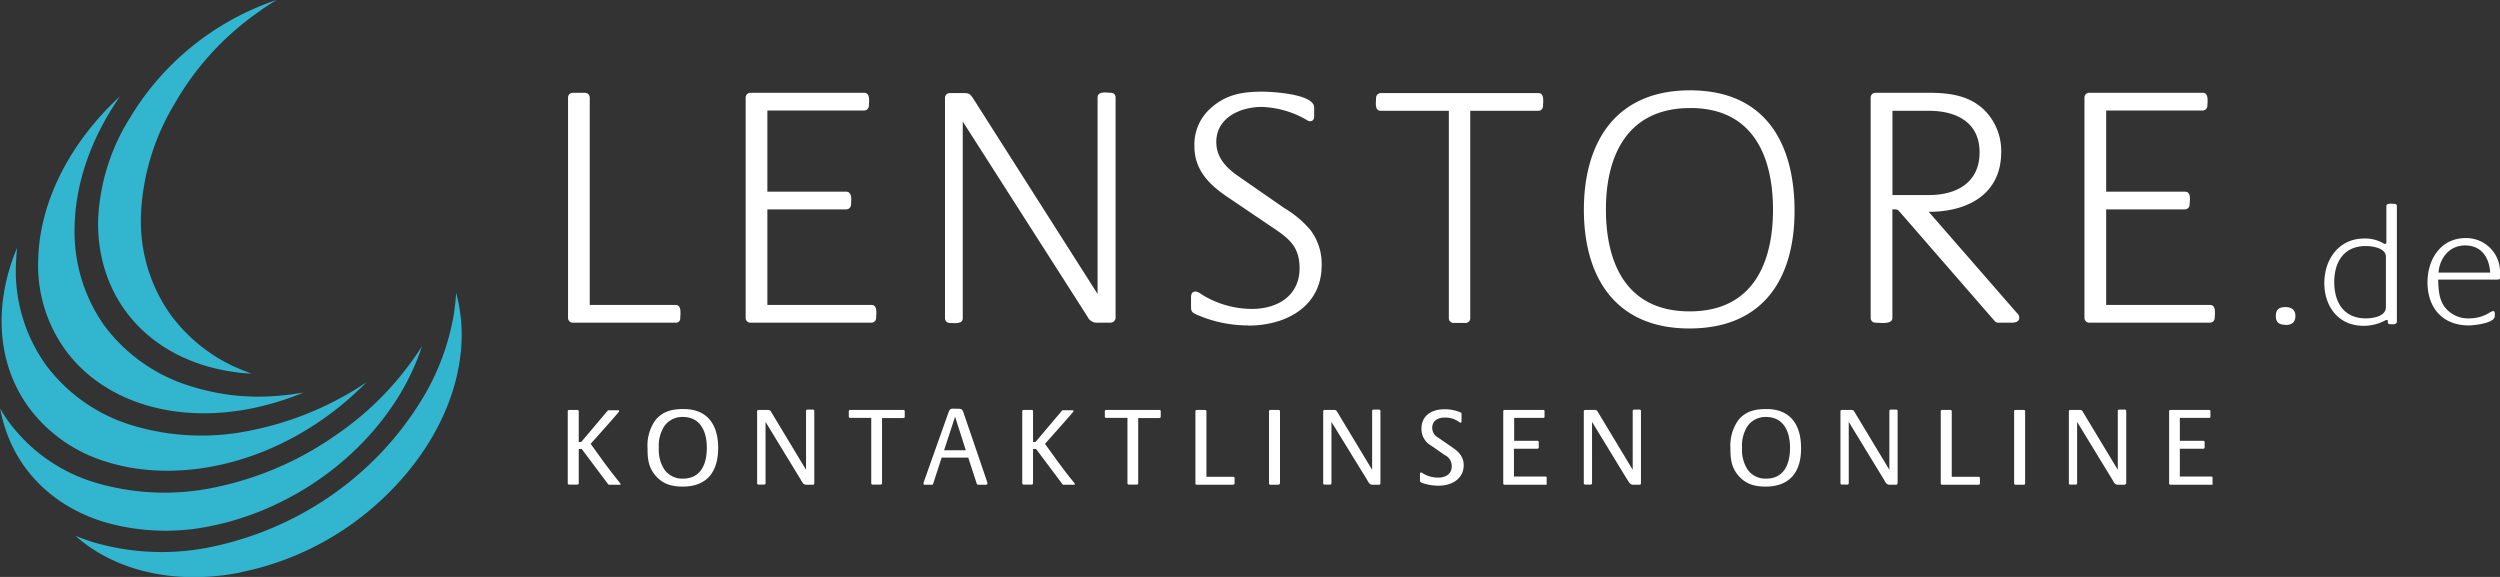 <svg xmlns="http://www.w3.org/2000/svg" viewBox="0 0 600 138.47"><rect x="0" y="0" width="600" height="138.47" fill="#333333" stroke="none"/><defs><style>.cls-1{fill:#32b6d0}.cls-2{fill:#fff}</style></defs><g id="Layer_2" data-name="Layer 2"><g id="Layer_1-2" data-name="Layer 1"><path class="cls-1" d="M9.17 62.2a34.73 34.73 0 0 0 6.39 21.61c8.65 12 25.24 18 44.46 14.29a70 70 0 0 0 12.84-3.89c-1.83.3-3.74.59-5.58.73a53.79 53.79 0 0 1-21.57-2.27A40.58 40.58 0 0 1 25 78.1a39.08 39.08 0 0 1-7.1-23.59c.15-9.09 3-18.54 8.37-27.48.81-1.32 1.61-2.56 2.49-3.88C17.17 33.85 9.54 48 9.17 62.2z"/><path class="cls-1" d="M31.11 28.42a49.89 49.89 0 0 0-7.56 24.33c-.36 15.89 8.59 29.52 25 34.8a46.29 46.29 0 0 0 11.82 2.12c-1.54-.59-3.08-1.17-4.63-1.9a39.75 39.75 0 0 1-14.8-12.24 38.84 38.84 0 0 1-7.11-24 56 56 0 0 1 8.07-26.62A67.84 67.84 0 0 1 62.37 2.64c1.32-1 2.71-1.83 4-2.64a65.34 65.34 0 0 0-35.26 28.42zm26.56 108.94a69.71 69.71 0 0 0 26.12-11.13c15.71-11 26.57-27.84 27-44.91a39 39 0 0 0-1.32-11.06c-.08 1.68-.3 3.37-.52 5A57.91 57.91 0 0 1 101.18 96a76.4 76.4 0 0 1-21.49 22.78 78.33 78.33 0 0 1-28.55 12.39 58.25 58.25 0 0 1-29.2-1.17c-1.32-.44-2.57-.88-3.82-1.39 9.25 8.21 23.48 11.94 39.55 8.79z"/><path class="cls-1" d="M24.51 125.13a52.83 52.83 0 0 0 25.83 1.17C68.31 122.78 86 111.21 96 94.58a57.22 57.22 0 0 0 5.29-11.5c-1 1.61-2.13 3.15-3.3 4.76a73.3 73.3 0 0 1-17.54 16.7 77.89 77.89 0 0 1-29 12.46 58.43 58.43 0 0 1-28.33-1.1 40 40 0 0 1-21.07-14.73c-.73-1-1.39-2-2-3.15 2.22 12.46 10.74 22.71 24.46 27.11z"/><path class="cls-1" d="M6.82 97.66a36 36 0 0 0 18.57 13.11c15.33 4.91 35.14 1.68 52-10.11a73.37 73.37 0 0 0 10.51-8.87c-1.68 1.1-3.37 2.2-5.13 3.15a76.26 76.26 0 0 1-22.53 8.36 57.56 57.56 0 0 1-28.62-1.25 40.32 40.32 0 0 1-20.47-14.28 38.75 38.75 0 0 1-7.33-24.33c.07-1.39.14-2.71.29-4-5.58 13.31-5.06 27.45 2.71 38.22z"/><path class="cls-2" d="M162.23 77.44h-24.8a1.13 1.13 0 0 1-1.1-1.1v-52.9a1.14 1.14 0 0 1 1.1-1.17h2.94a1.15 1.15 0 0 1 1.17 1.17v49.75h20.62c1.54 0 1.1 2.34 1.1 3.15a1 1 0 0 1-1.03 1.1zm46.89 0h-29.06a1.13 1.13 0 0 1-1.1-1.1v-52.9a1.14 1.14 0 0 1 1.1-1.17h27.37c1.54 0 1.1 2.35 1.1 3.15a1.12 1.12 0 0 1-1.1 1.1h-23.26V46H203c1.69 0 1.25 2.12 1.25 3.15a1.17 1.17 0 0 1-1.25 1.1h-18.83v22.94h25c1.54 0 1.1 2.27 1.1 3.15a1.13 1.13 0 0 1-1.1 1.1zm57.45 0h-3.08A2.46 2.46 0 0 1 261 76l-29.94-46.84v47.25c0 1.47-2.2 1.1-3.16 1.1a1.13 1.13 0 0 1-1.1-1.1V23.52a1.15 1.15 0 0 1 1.1-1.18h3.3c1.47 0 1.62.22 2.43 1.4l29.79 46.81V23.44c0-1.68 2.2-1.17 3.22-1.17a1.09 1.09 0 0 1 1.1 1.17v52.9a1.25 1.25 0 0 1-1.17 1.1zm33 .66a30.64 30.64 0 0 1-12.33-2.57c-.95-.44-1.39-.66-1.39-1.76v-2.49c0-.73.29-1.32 1.1-1.32a3 3 0 0 1 1.39.66 22.87 22.87 0 0 0 12.11 3.52c6.31 0 11.45-3.3 11.45-9.74 0-5.65-3-7.48-7.49-10.48l-10.34-7c-4.33-3-7.41-6.52-7.41-11.8a11.62 11.62 0 0 1 4-9.23C294.31 22.64 298.2 22 303 22c2.13 0 12.4.51 12.4 3.81v2.12c0 .66-.3 1.17-1 1.17a2.1 2.1 0 0 1-1-.44 23.14 23.14 0 0 0-10.49-3c-5.36 0-11 2.64-11 8.43 0 3.81 2.5 6.3 5.51 8.35l10.9 7.56a24.12 24.12 0 0 1 6.24 5.28 13.45 13.45 0 0 1 2.64 8.28c.07 9.74-8.22 14.58-17.61 14.58zm69.63-51.51h-16.34v49.82a1.12 1.12 0 0 1-1.1 1.1h-2.94a1.13 1.13 0 0 1-1.1-1.1V26.59h-16.36c-1.54 0-1.1-2.19-1.1-3.07a1.15 1.15 0 0 1 1.1-1.18h37.86c1.54 0 1.1 2.35 1.1 3.15a1.12 1.12 0 0 1-1.1 1.1zm36.25 52.24c-18.05 0-25.32-12.68-25.32-28.5s7.34-28.65 25.47-28.65c18.34 0 25.09 13 25.09 28.94s-7.26 28.21-25.24 28.21zm.22-52.9c-15.12 0-20.25 11.43-20.25 24.33s4.91 24.47 20.1 24.47 20-11.65 20-24.4-4.77-24.4-19.81-24.4zm77.12 51.51h-3.23a1.15 1.15 0 0 1-.88-.44L456 50.92a1.72 1.72 0 0 1-.44-.52 3 3 0 0 0-1.39-.14v26.08c0 1.61-3.16 1.1-4.11 1.1a1.13 1.13 0 0 1-1.1-1.1v-52.9a1.14 1.14 0 0 1 1.1-1.17h12.84c4.84 0 9.47.59 13.06 3.88a13.81 13.81 0 0 1 4.33 10.33c0 10-7.85 14.36-17.39 14.36l21.13 24.25a1.53 1.53 0 0 1 .59 1.17c0 1-1 1.18-1.83 1.18zm-19.87-50.85h-8.73v20.22h8.73c6.9 0 12.18-3.15 12.18-10.25s-5.43-9.97-12.18-9.97zm67.51 50.85h-29.06a1.13 1.13 0 0 1-1.1-1.1v-52.9a1.14 1.14 0 0 1 1.1-1.17h27.3c1.54 0 1.1 2.35 1.1 3.15a1.13 1.13 0 0 1-1.1 1.1h-23.19V46h18.86c1.68 0 1.17 2.12 1.17 3.15a1.14 1.14 0 0 1-1.17 1.1h-18.86v22.94h24.95c1.54 0 1.1 2.27 1.1 3.15a1.14 1.14 0 0 1-1.1 1.1zm18.12.51c-1.61 0-2.35-.59-2.35-2.13s.81-2.12 2.28-2.12 2.42.66 2.42 2.12-.81 2.18-2.35 2.18zm-399.82 38.39h-2.57c-.07 0-.22-.08-.22-.15l-6.09-8.13c-.07-.07-.14-.22-.22-.29a2.24 2.24 0 0 0-.73 0V116a.32.32 0 0 1-.29.3h-2.06a.31.31 0 0 1-.29-.3V98.68a.3.3 0 0 1 .29-.29h2.06a.31.31 0 0 1 .29.29v7.4h.59l6.38-7.55a.28.28 0 0 1 .22-.07h2.2c.22 0 .29 0 .29.22v.07c0 .15-6.23 7.11-6.82 7.77l2.64 3.66c1 1.39 2.06 2.79 3.16 4.18.14.22 1.39 1.68 1.39 1.83s-.15.15-.22.15zm15.12.44c-2.65 0-4.77-.59-6.53-2.64s-1.91-4.18-1.91-6.59a10.44 10.44 0 0 1 1.91-6.74c1.76-2.13 4-2.64 6.75-2.64 5.79 0 8.29 3.88 8.29 9.3 0 5.64-2.57 9.31-8.51 9.31zm0-16.71a5.25 5.25 0 0 0-4.41 2.2 8.65 8.65 0 0 0-1.32 5.2 8.63 8.63 0 0 0 1.32 5.2 5.18 5.18 0 0 0 4.48 2.2c4.33 0 5.72-3.59 5.72-7.4s-1.46-7.4-5.79-7.4zm31.25 16.27h-1.54c-.8 0-1-.59-1.39-1.25l-8.44-13.84V116a.32.32 0 0 1-.29.3H182a.32.32 0 0 1-.29-.3V98.68a.31.31 0 0 1 .29-.29h2.42a.65.65 0 0 1 .59.36l8.44 14V98.61a.32.32 0 0 1 .29-.3h1.4a.32.32 0 0 1 .29.3V116c-.07.22-.15.37-.37.37zm21.72-16h-5.13V116a.32.32 0 0 1-.3.3h-2a.31.31 0 0 1-.29-.3v-15.71H204a.31.31 0 0 1-.29-.29v-1.32a.31.31 0 0 1 .29-.29h12.84a.31.31 0 0 1 .3.29V100c.07.15-.08.29-.3.29zm19.74 16h-1.83c-.15 0-.22-.08-.3-.22l-2.05-6.3H226l-2.05 6.3c0 .14-.15.22-.29.22H222c-.29 0-.36-.08-.36-.37 0-.07.07-.22.07-.29l5.8-16.34c.51-1.54.66-1.24 2.42-1.24 1 0 1.1.29 1.39 1.17l5.58 16.33.07.22v.18c.03.26-.19.34-.41.34zM229.22 100l-2.64 8.06h5.21zm28.55 16.34h-2.57c-.08 0-.22-.08-.22-.15l-6.09-8.13c-.08-.07-.15-.22-.22-.29a2.3 2.3 0 0 0-.74 0V116a.31.31 0 0 1-.29.3h-2a.32.32 0 0 1-.3-.3V98.68a.31.31 0 0 1 .3-.29h2a.3.3 0 0 1 .29.29v7.4h.59l6.38-7.55a.29.29 0 0 1 .22-.07h2.21c.22 0 .29 0 .29.22v.07c0 .15-6.24 7.11-6.82 7.77l2.64 3.66c1 1.39 2.05 2.79 3.15 4.18.15.22 1.4 1.68 1.4 1.83s-.15.15-.22.15zm20.54-16h-5.14V116a.31.31 0 0 1-.29.3h-2a.31.31 0 0 1-.29-.3v-15.71h-5.14a.3.3 0 0 1-.29-.29v-1.32a.3.3 0 0 1 .29-.29h12.84a.3.3 0 0 1 .29.29V100a.3.3 0 0 1-.27.29zm17.68 16h-8.8a.31.31 0 0 1-.29-.3V98.68a.3.3 0 0 1 .29-.29h2.05a.31.31 0 0 1 .3.29v15.75H296a.32.32 0 0 1 .3.3V116a.32.32 0 0 1-.3.3zm10.86 0h-2a.32.32 0 0 1-.29-.3V98.68a.31.31 0 0 1 .29-.29h2.06a.31.31 0 0 1 .29.29V116c-.07.15-.15.3-.37.3zm24.14 0h-1.54c-.8 0-1-.59-1.39-1.25l-8.51-13.84V116a.32.32 0 0 1-.3.3h-1.39a.31.31 0 0 1-.29-.3V98.68a.3.3 0 0 1 .29-.29h2.42a.66.66 0 0 1 .59.36l8.44 14V98.61a.31.31 0 0 1 .29-.3h1.4a.32.32 0 0 1 .3.3V116a.34.34 0 0 1-.3.34zm14.31.22a11.84 11.84 0 0 1-4-.66c-.29-.15-.51-.22-.51-.59v-1.61c0-.22.07-.29.29-.29a.62.62 0 0 1 .44.22 7.09 7.09 0 0 0 3.67 1c1.76 0 3.23-.88 3.23-2.71a2.89 2.89 0 0 0-1.69-2.71l-3.16-2.2a4.58 4.58 0 0 1-2.42-4.1c0-3.22 2.5-4.69 5.51-4.69a9.85 9.85 0 0 1 3.81.73c.3.15.3.15.3.52V101c0 .22 0 .44-.23.44s-.29-.15-.44-.22a5.49 5.49 0 0 0-3.37-1c-1.61 0-3 .73-3 2.49a2.68 2.68 0 0 0 1.47 2.34l3.3 2.28c1.61 1.09 2.79 2.27 2.79 4.39-.07 3.22-2.86 4.84-6 4.84zm25.68-.22h-9.9a.32.32 0 0 1-.3-.3V98.68a.31.31 0 0 1 .3-.29h9.32a.27.27 0 0 1 .29.29V100a.27.27 0 0 1-.29.29h-7v5.5h5.6a.31.31 0 0 1 .3.29v1.32a.31.31 0 0 1-.3.29h-5.65v6.67h7.56a.27.27 0 0 1 .29.29V116a.26.26 0 0 1-.22.37zm22.53 0H392c-.81 0-1-.59-1.47-1.25l-8.44-13.84V116a.31.31 0 0 1-.29.3h-1.39a.32.32 0 0 1-.3-.3V98.68a.31.31 0 0 1 .3-.29h2.42a.63.63 0 0 1 .58.36l8.44 14V98.61a.32.32 0 0 1 .29-.3h1.4a.31.31 0 0 1 .29.3V116a.33.33 0 0 1-.32.34zm30.23.44c-2.64 0-4.77-.59-6.53-2.64s-1.91-4.18-1.91-6.59a10.5 10.5 0 0 1 1.91-6.74c1.76-2.13 4-2.64 6.75-2.64 5.8 0 8.29 3.88 8.29 9.3.07 5.64-2.57 9.31-8.51 9.31zm.07-16.71a5.25 5.25 0 0 0-4.4 2.2 8.65 8.65 0 0 0-1.32 5.2 8.63 8.63 0 0 0 1.32 5.2 5.18 5.18 0 0 0 4.48 2.2c4.33 0 5.72-3.59 5.72-7.4s-1.47-7.4-5.8-7.4zm31.26 16.27h-1.54c-.81 0-1-.59-1.39-1.25l-8.44-13.84V116a.32.32 0 0 1-.3.3H442a.31.31 0 0 1-.29-.3V98.68a.3.3 0 0 1 .29-.29h2.42a.66.66 0 0 1 .59.36l8.44 14V98.61a.31.31 0 0 1 .29-.3h1.39a.32.32 0 0 1 .3.3V116c-.07.19-.21.34-.36.34zm19.81 0h-8.8a.32.32 0 0 1-.3-.3V98.68a.31.31 0 0 1 .3-.29h2.05a.3.3 0 0 1 .29.29v15.75h6.46a.32.32 0 0 1 .3.3V116a.32.32 0 0 1-.3.34zm10.86 0h-2.05a.32.32 0 0 1-.3-.3V98.68a.31.31 0 0 1 .3-.29h2.05a.3.3 0 0 1 .29.29V116a.31.31 0 0 1-.29.34zm24.14 0h-1.54c-.81 0-1-.59-1.39-1.25l-8.44-13.84V116a.32.32 0 0 1-.3.3h-1.39a.31.31 0 0 1-.29-.3V98.68a.3.3 0 0 1 .29-.29h2.42a.65.65 0 0 1 .59.36l8.44 14V98.61a.31.31 0 0 1 .29-.3H510a.32.32 0 0 1 .3.3V116c-.12.19-.3.34-.42.34zm20.91 0h-9.9a.32.32 0 0 1-.3-.3V98.68a.31.31 0 0 1 .3-.29h9.32a.27.27 0 0 1 .29.29V100a.27.27 0 0 1-.29.29h-7.05v5.5h5.65a.31.31 0 0 1 .3.29v1.32a.31.31 0 0 1-.3.29h-5.65v6.67h7.56a.27.27 0 0 1 .29.29V116a.26.26 0 0 1-.22.37zm68.76-49.23h-14.39c.08 2.27.15 4.54 1.47 6.44a7.1 7.1 0 0 0 6.09 2.86 9.13 9.13 0 0 0 4.92-1.47 3 3 0 0 1 .73-.29c.52 0 .37.95.37 1.25 0 1.68-5.06 2.2-6.24 2.2-6.31 0-9.9-4.25-9.9-10.33 0-5.5 3.15-10.63 9.17-10.63a8.1 8.1 0 0 1 8.23 8.35v1a.45.45 0 0 1-.44.59zm-7.93-8.21c-3.74 0-6.09 3-6.38 6.52h12.4c-.22-3.66-2.13-6.52-6.02-6.52zm-18 18.9c-1 0-.15-1-.81-1a1.26 1.26 0 0 0-.58.22 10.92 10.92 0 0 1-5 1.17c-6 0-9.39-4.62-9.39-10.26s3.44-10.69 9.61-10.69a8.7 8.7 0 0 1 4.55 1.15.82.82 0 0 0 .44.14c.22 0 .29-.14.29-.36v-8.72c0-.81 1.47-.51 2-.51a.5.5 0 0 1 .52.51v27.84c-.15.73-1.25.51-1.69.51zm-1-16.19c0-2.12-3.3-2.56-4.85-2.56-5.21 0-7.55 3.81-7.55 8.64s2.27 8.72 7.55 8.72c1.69 0 4.85-.44 4.85-2.71z"/></g></g></svg>
